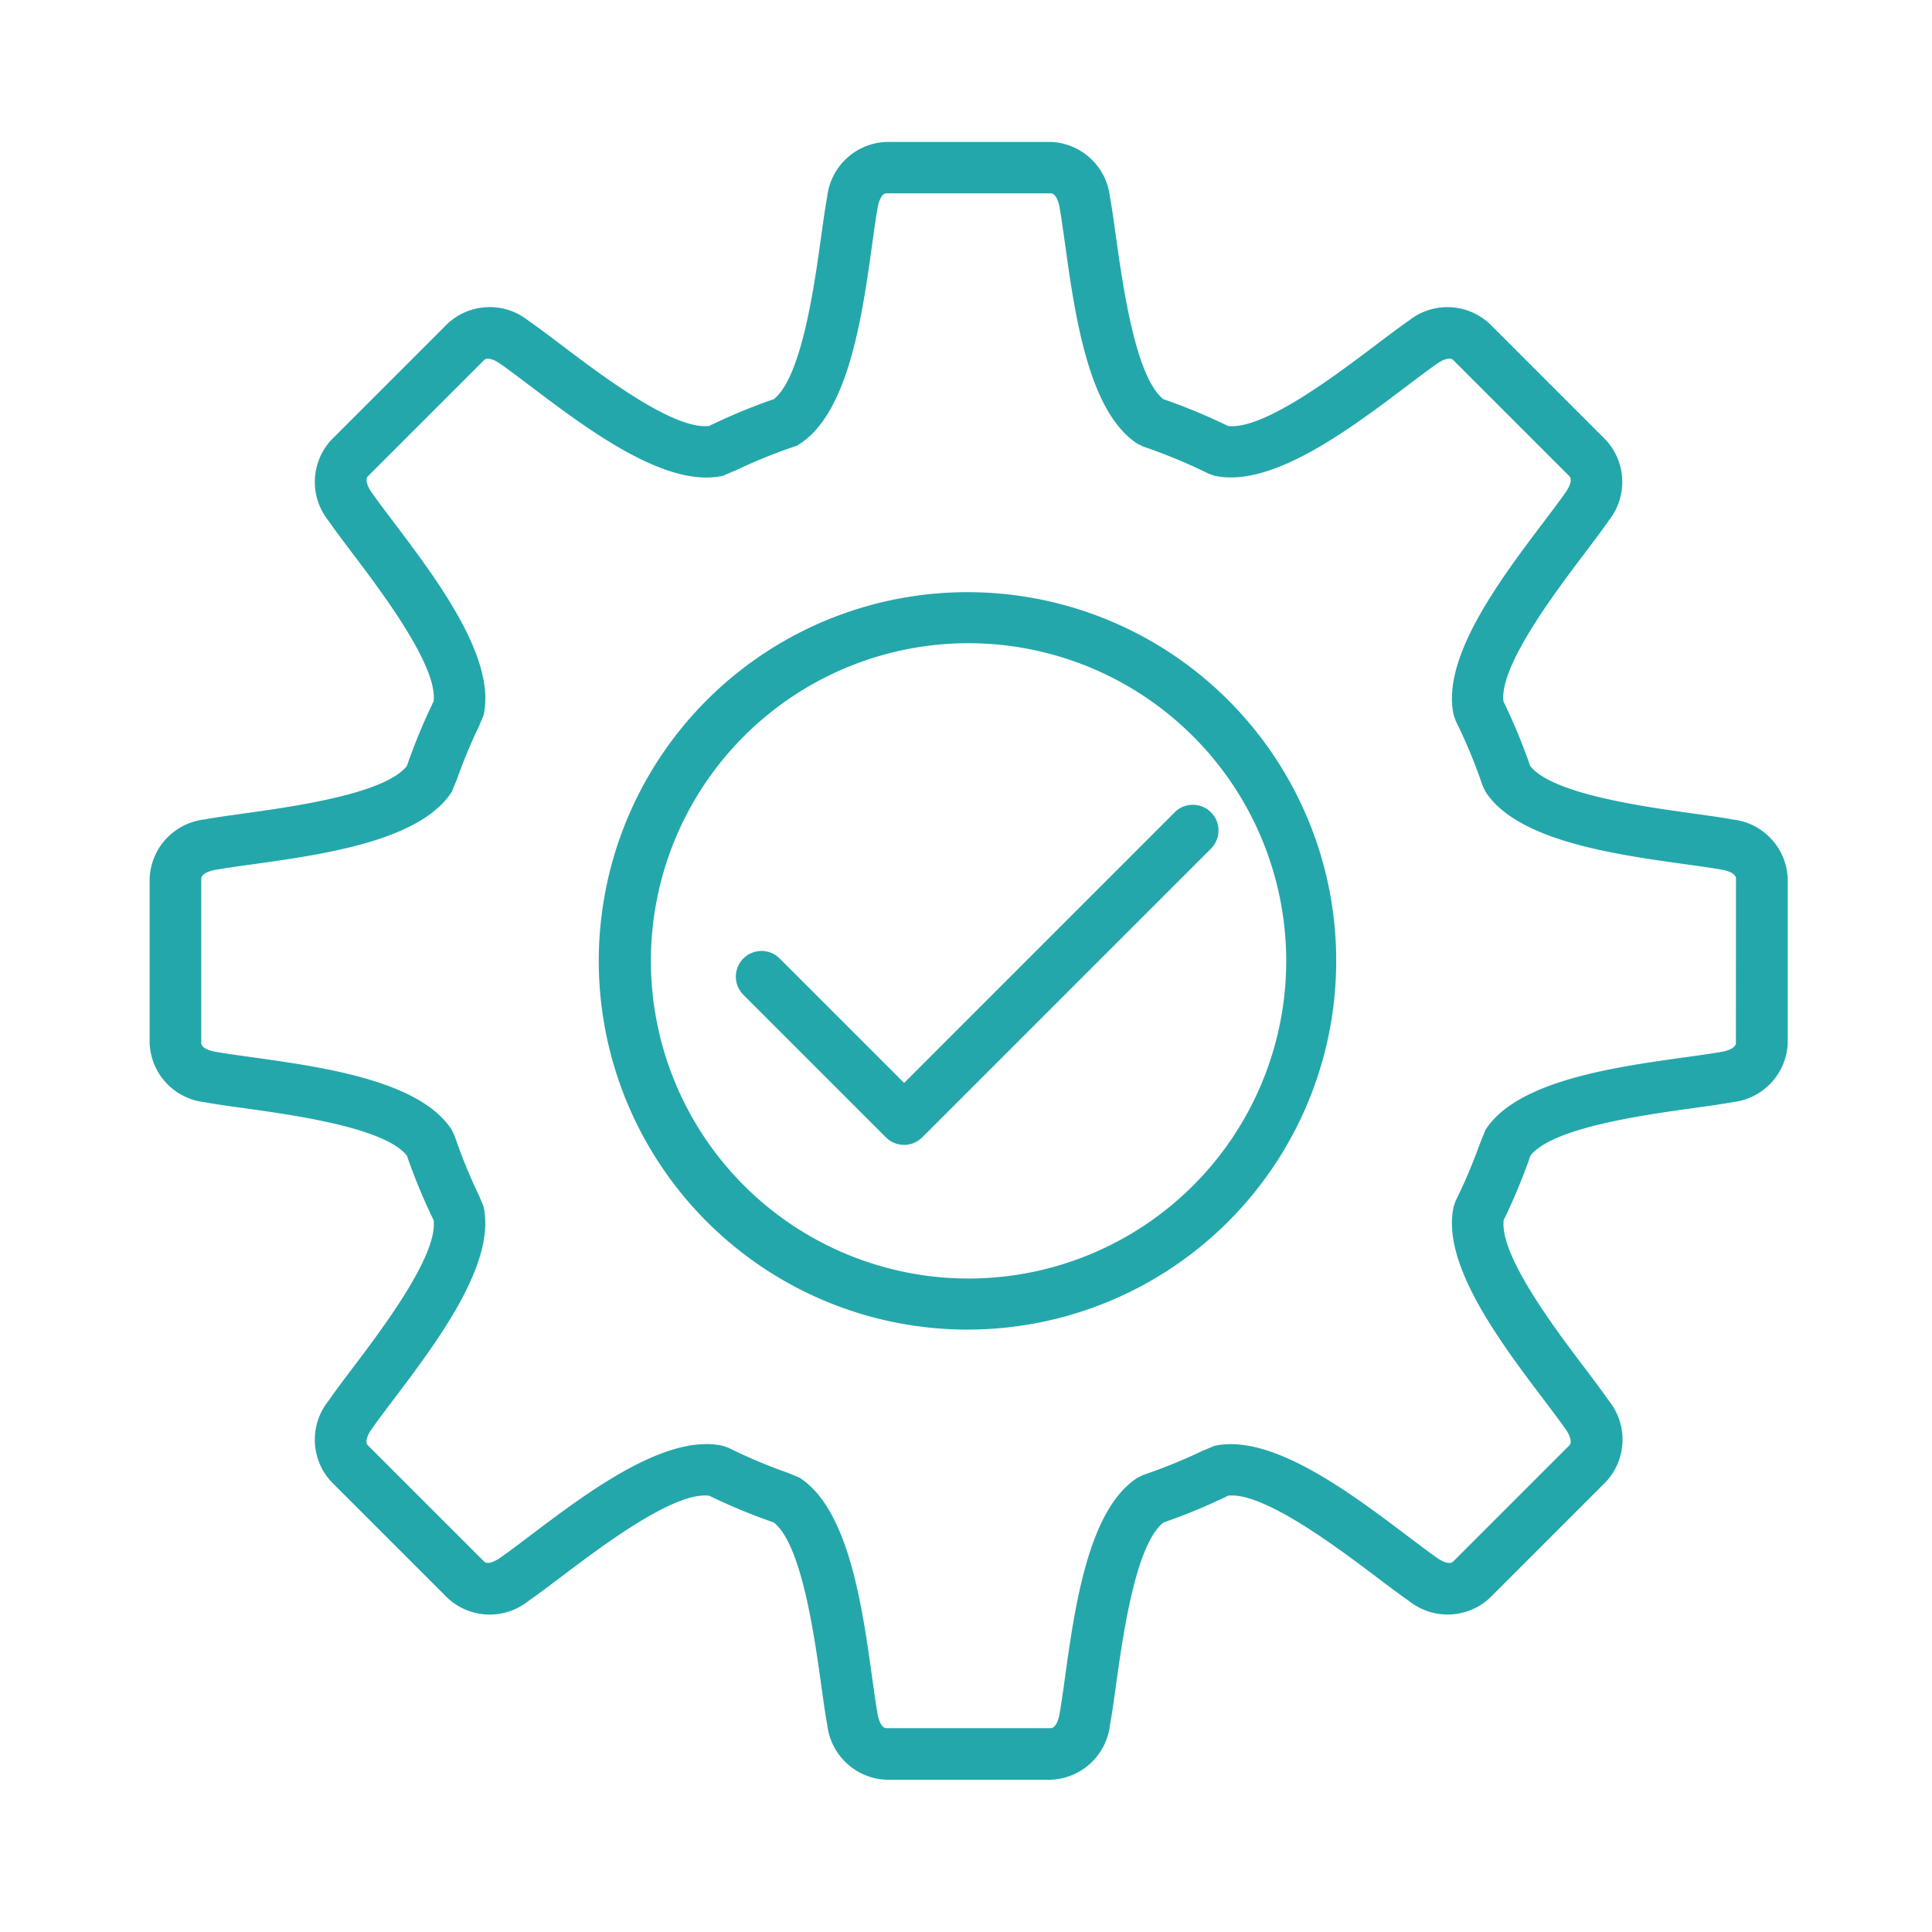 <svg xmlns="http://www.w3.org/2000/svg" width="110" height="110" viewBox="0 0 110 110">
  <g id="Grupo_827" data-name="Grupo 827" transform="translate(-263.102 -479.893)">
    <rect id="Rectángulo_237" data-name="Rectángulo 237" width="110" height="110" transform="translate(263.102 479.893)" fill="none"/>
    <g id="Grupo_828" data-name="Grupo 828" transform="translate(271.625 487.976)">
      <path id="Trazado_298" data-name="Trazado 298" d="M361.005,525.848c-.6-.112-1.383-.221-2.265-.343-2.818-.391-8.005-1.111-9.252-2.7-.037-.1-.074-.207-.111-.308-.37-1.034-.792-2.055-1.254-3.033l-.161-.336c-.244-2,2.919-6.182,4.637-8.454.536-.711,1.011-1.339,1.358-1.844a3.523,3.523,0,0,0-.172-4.594l-6.617-6.617a3.524,3.524,0,0,0-4.594-.172c-.5.347-1.134.822-1.845,1.359-2.272,1.719-6.451,4.894-8.454,4.636l-.207-.1a33.716,33.716,0,0,0-3.47-1.425c-1.585-1.252-2.3-6.437-2.7-9.256-.122-.881-.23-1.661-.342-2.261a3.525,3.525,0,0,0-3.371-3.128h-9.358a3.525,3.525,0,0,0-3.371,3.128c-.112.6-.22,1.383-.343,2.265-.391,2.814-1.108,7.991-2.69,9.249a33.657,33.657,0,0,0-3.457,1.418l-.229.111c-2.01.25-6.18-2.919-8.449-4.636-.711-.538-1.341-1.014-1.845-1.36a3.524,3.524,0,0,0-4.6.172l-6.617,6.617a3.524,3.524,0,0,0-.171,4.594c.346.5.821,1.134,1.358,1.844,1.717,2.271,4.876,6.448,4.637,8.45l-.058.117a33.76,33.76,0,0,0-1.406,3.391l-.061.171c-1.247,1.586-6.435,2.306-9.252,2.7-.883.123-1.664.232-2.265.343a3.526,3.526,0,0,0-3.128,3.371v9.358a3.523,3.523,0,0,0,3.128,3.37c.6.113,1.382.221,2.263.343,2.819.392,8.011,1.112,9.256,2.7l.06.171a34.005,34.005,0,0,0,1.406,3.39l.058.117c.24,2-2.919,6.18-4.637,8.448-.538.711-1.011,1.341-1.358,1.845a3.527,3.527,0,0,0,.171,4.6l6.617,6.615a3.524,3.524,0,0,0,4.6.173c.5-.347,1.133-.823,1.844-1.359,2.273-1.719,6.462-4.9,8.457-4.635l.237.114a33.4,33.4,0,0,0,3.286,1.356l.149.053c1.586,1.246,2.307,6.435,2.7,9.253.123.882.231,1.664.343,2.265a3.526,3.526,0,0,0,3.371,3.128h9.358a3.526,3.526,0,0,0,3.371-3.128c.112-.6.221-1.382.343-2.264.392-2.817,1.111-8,2.7-9.252l.33-.118a33.982,33.982,0,0,0,3.15-1.311l.2-.1c1.99-.231,6.183,2.918,8.456,4.637.711.536,1.34,1.011,1.843,1.357a3.524,3.524,0,0,0,4.6-.171l6.618-6.617a3.527,3.527,0,0,0,.171-4.6c-.347-.5-.822-1.133-1.358-1.843-1.72-2.273-4.885-6.458-4.637-8.457l.16-.331c.466-.988.889-2.009,1.274-3.083l.09-.257c1.245-1.587,6.437-2.309,9.257-2.7.882-.123,1.661-.23,2.262-.343a3.523,3.523,0,0,0,3.128-3.37v-9.358A3.526,3.526,0,0,0,361.005,525.848Zm.191,12.729c0,.276-.475.438-.727.485-.566.105-1.3.206-2.13.321-4.051.563-9.6,1.333-11.4,4.136l-.319.79c-.336.935-.721,1.867-1.141,2.758l-.242.5-.112.324c-.717,3.259,2.667,7.733,5.138,11,.506.669.953,1.259,1.28,1.734.145.211.366.663.171.858l-6.617,6.616c-.2.2-.646-.026-.858-.171-.474-.327-1.066-.775-1.734-1.28-3.269-2.47-7.744-5.85-11-5.136l-.7.294A30.516,30.516,0,0,1,327.932,563c-.16.058-.32.115-.482.171l-.323.156c-2.8,1.8-3.572,7.351-4.134,11.4-.115.83-.216,1.565-.321,2.131-.047.252-.21.728-.486.728h-9.358c-.276,0-.439-.476-.485-.728-.105-.566-.206-1.3-.323-2.131-.562-4.051-1.332-9.6-4.134-11.4l-.645-.27a30.881,30.881,0,0,1-2.988-1.233l-.41-.2-.326-.113a4.322,4.322,0,0,0-.936-.1c-3.142,0-7.1,2.993-10.065,5.234-.668.506-1.26.953-1.737,1.28-.211.145-.66.369-.857.171l-6.617-6.616c-.2-.2.027-.646.172-.858.326-.475.775-1.066,1.281-1.735,2.469-3.266,5.854-7.741,5.136-11l-.254-.612a30.741,30.741,0,0,1-1.284-3.094l-.121-.343-.156-.322c-1.8-2.8-7.353-3.572-11.4-4.135-.83-.115-1.564-.216-2.132-.321-.252-.047-.727-.208-.727-.485v-9.358c0-.276.476-.439.728-.485.566-.105,1.3-.206,2.133-.323,4.048-.562,9.595-1.332,11.4-4.131l.278-.667a30.677,30.677,0,0,1,1.286-3.1l.253-.61c.715-3.258-2.668-7.732-5.138-11-.506-.668-.954-1.259-1.28-1.734-.145-.212-.367-.663-.172-.859l6.617-6.616c.2-.194.646.026.858.172.475.326,1.067.776,1.737,1.281,3.263,2.467,7.727,5.849,10.988,5.14l.734-.31a30.746,30.746,0,0,1,3.332-1.355l.173-.059.154-.1c2.793-1.812,3.562-7.351,4.123-11.4.116-.832.217-1.567.323-2.134.046-.252.208-.728.485-.728h9.358c.276,0,.439.476.486.728.1.566.205,1.3.32,2.129.563,4.051,1.333,9.6,4.136,11.406l.323.156a30.759,30.759,0,0,1,3.338,1.358l.381.185.329.115c3.258.72,7.732-2.666,11-5.137.669-.506,1.26-.954,1.736-1.28.212-.145.663-.366.858-.172l6.617,6.616c.2.2-.027.647-.171.859-.327.474-.775,1.065-1.28,1.734-2.472,3.267-5.855,7.742-5.137,11l.117.336c.078.157.155.315.23.476.422.894.809,1.825,1.146,2.772l.165.466.156.32c1.8,2.8,7.351,3.572,11.4,4.134.83.116,1.567.217,2.133.323.251.046.727.207.727.485Z" transform="translate(-270.884 -487.274)" fill="#24a7ab"/>
      <g id="Grupo_827-2" data-name="Grupo 827" transform="translate(25.694 25.694)">
        <path id="Trazado_299" data-name="Trazado 299" d="M334.52,523.478a20.993,20.993,0,1,0,1.646,8.148A20.868,20.868,0,0,0,334.52,523.478Zm-1.2,8.148a18.086,18.086,0,1,1-18.086-18.087A18.105,18.105,0,0,1,333.321,531.625Z" transform="translate(-294.305 -510.695)" fill="#24a7ab"/>
        <path id="Trazado_300" data-name="Trazado 300" d="M326.3,522.093l-15.415,15.417-7.085-7.085a1.461,1.461,0,1,0-2.067,2.067l8.118,8.118a1.451,1.451,0,0,0,1.033.428,1.466,1.466,0,0,0,1.032-.428l16.45-16.449a1.462,1.462,0,0,0-2.067-2.068Z" transform="translate(-293.626 -509.63)" fill="#24a7ab"/>
      </g>
    </g>
  </g>
</svg>
